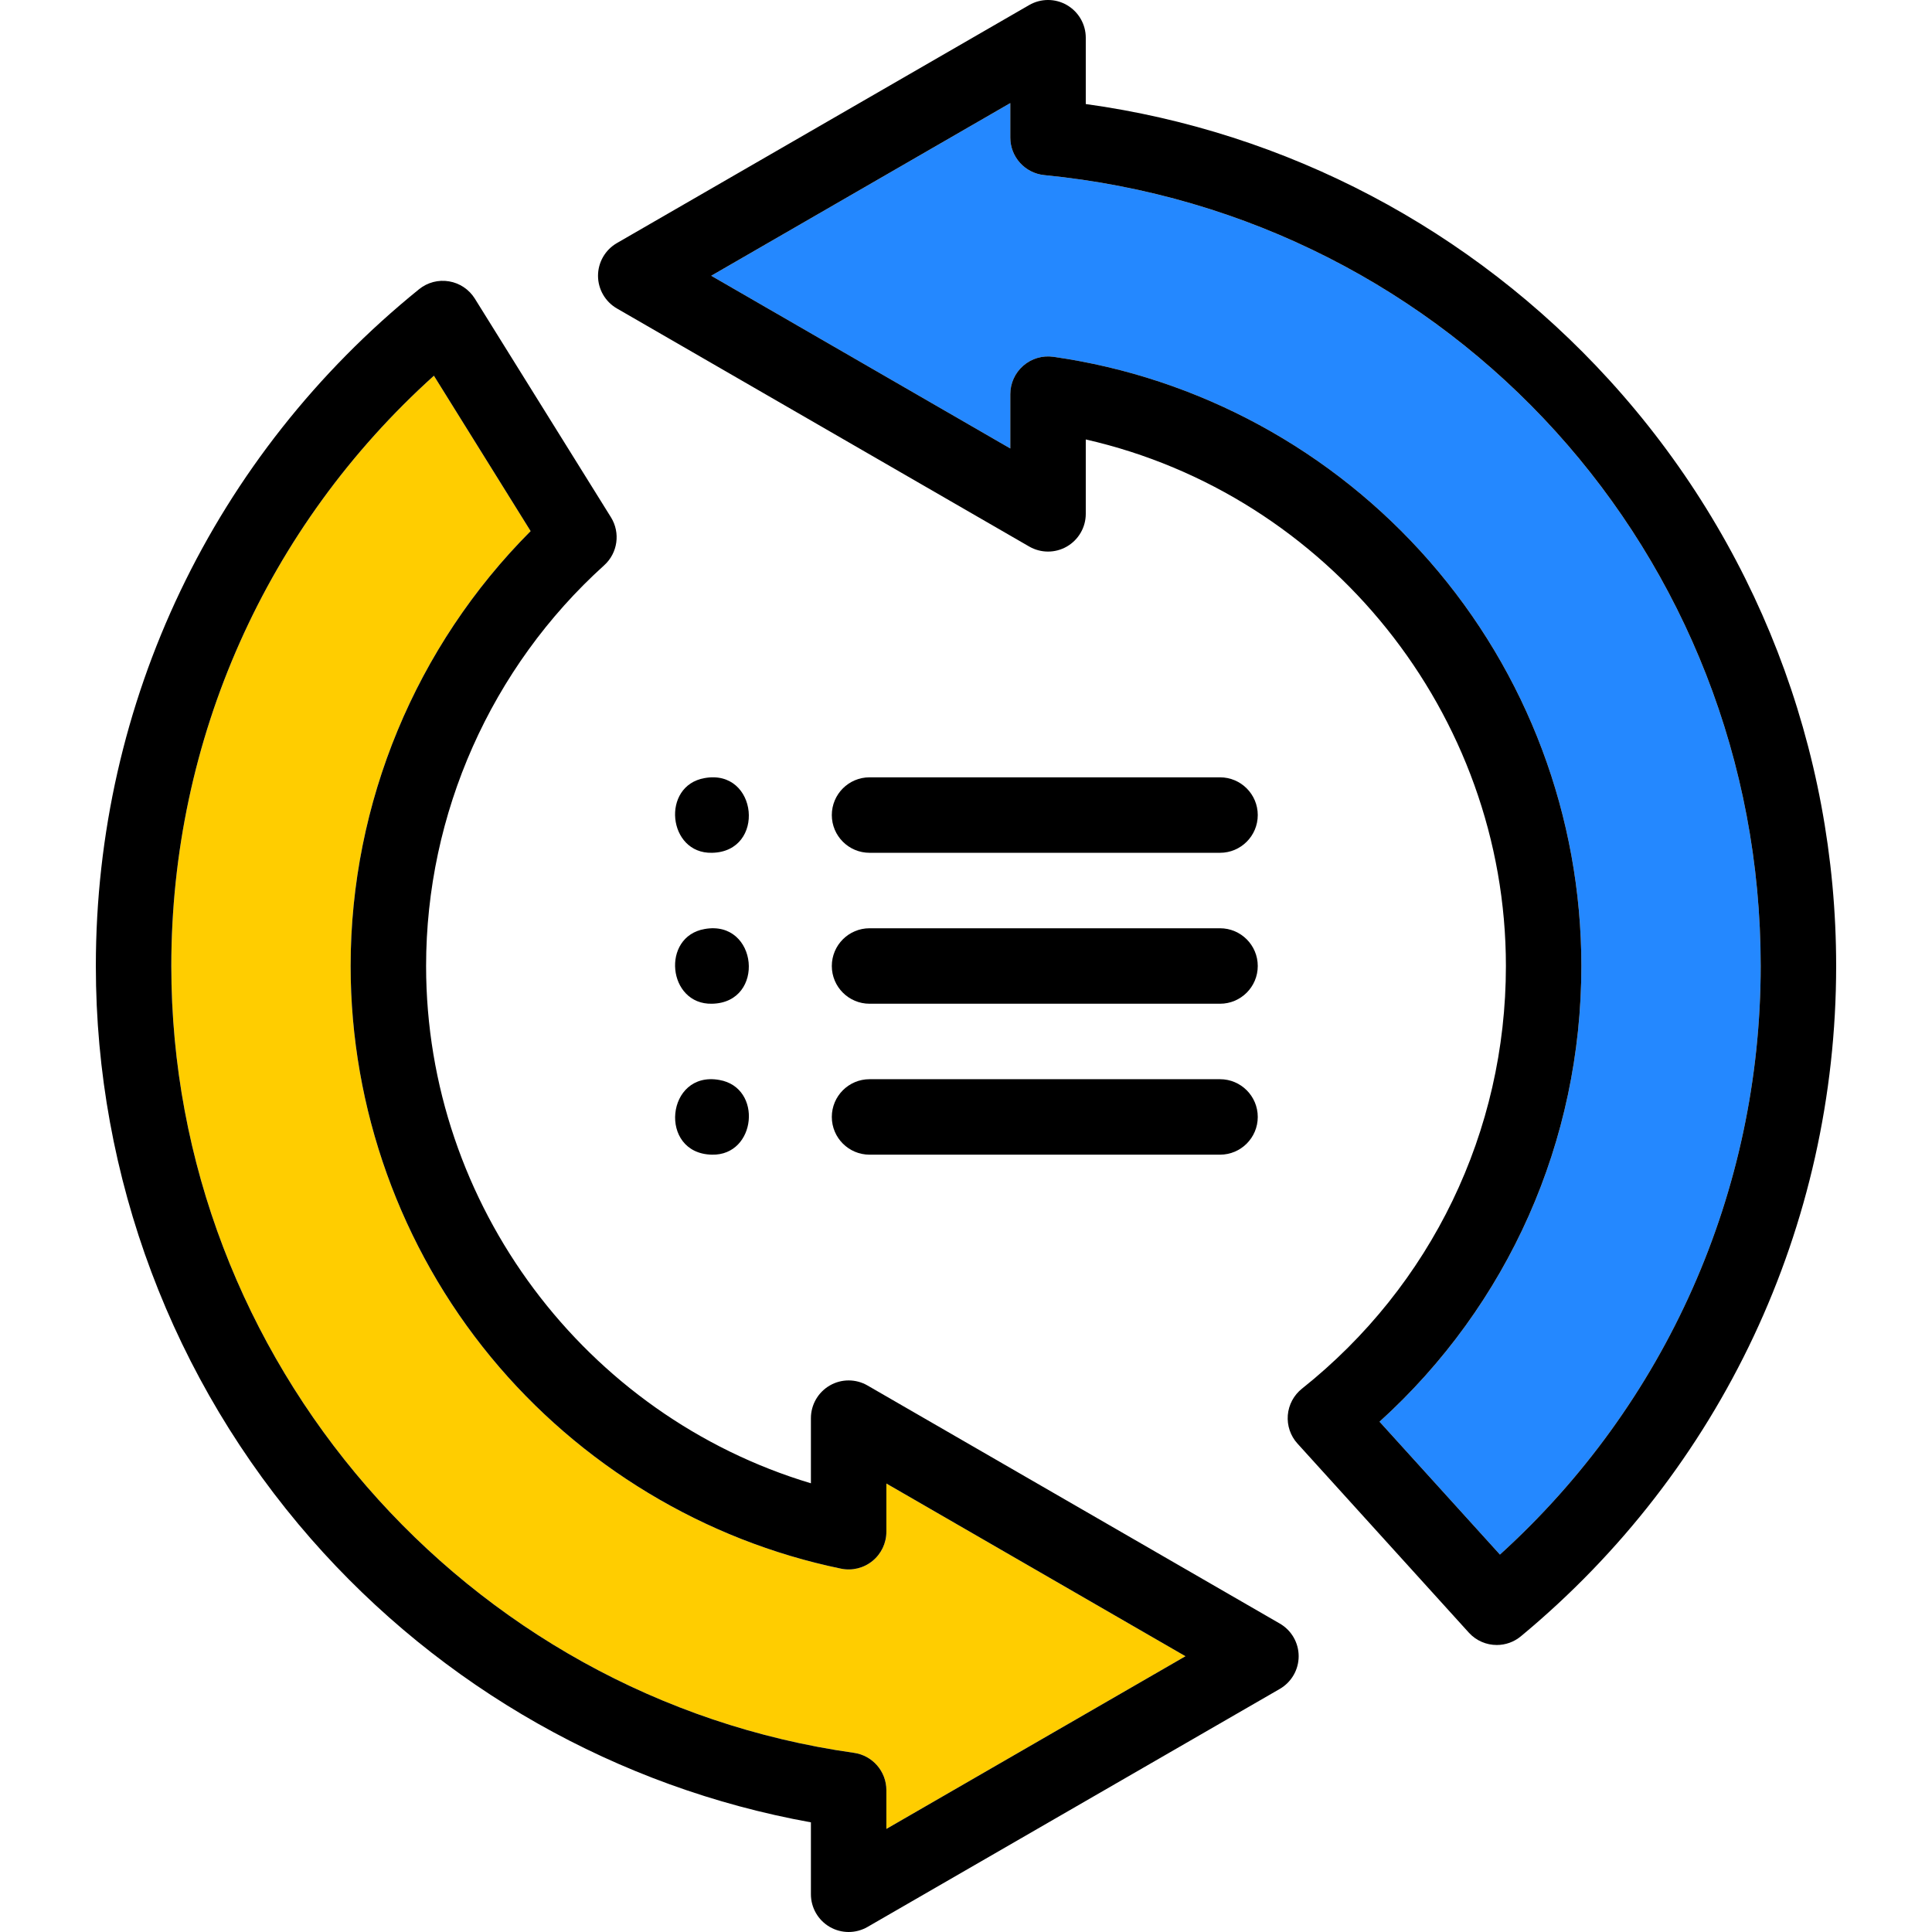 <svg id="Layer_1" enable-background="new 0 0 512 512" viewBox="0 0 512 512" xmlns="http://www.w3.org/2000/svg"><g><g><g><g id="XMLID_00000026163280035668974540000000982285726141965957_"><g><path d="m314.16 438.92-79.26 45.76v-10.26c0-4.98-3.67-9.21-8.6-9.9-103.13-14.55-180.9-104.19-180.9-208.52 0-60.08 25.23-116.47 69.59-156.43l25.63 41.18c-30.41 30.48-47.7 72.02-47.7 115.25 0 37.75 13.2 74.55 37.16 103.63 23.64 28.7 56.6 48.61 92.8 56.08 2.94.61 6.01-.14 8.34-2.04s3.68-4.74 3.68-7.75v-12.77z" fill="#ffcd00"/><path d="m466.6 256c0 59.73-25.06 116.04-69.1 155.98l-31.91-35.21c34.12-30.92 53.49-74.36 53.49-120.77 0-39.51-14.31-77.63-40.3-107.33-25.74-29.42-61.13-48.64-99.63-54.11-2.87-.41-5.78.45-7.96 2.35-2.19 1.9-3.45 4.65-3.45 7.55v14.39l-79.26-45.77 79.26-45.76v9.14c0 5.15 3.91 9.45 9.03 9.95 108.22 10.59 189.83 100.69 189.83 209.59z" fill="#2488ff"/><path d="m426.42 100.65c38.81 42.55 60.18 97.72 60.18 155.35 0 68.89-30.46 133.64-83.56 177.64-1.86 1.54-4.12 2.3-6.38 2.3-2.73 0-5.44-1.11-7.41-3.28l-45.41-50.1c-1.86-2.05-2.78-4.78-2.56-7.53.23-2.75 1.58-5.29 3.74-7.01 34.36-27.35 54.06-68.18 54.06-112.02 0-66.9-47.11-124.95-111.34-139.54v19.71c0 3.57-1.91 6.87-5 8.66s-6.9 1.79-10 0l-109.26-63.09c-3.09-1.79-5-5.09-5-8.66s1.91-6.87 5-8.66l109.26-63.08c3.09-1.79 6.91-1.79 10 0s5 5.09 5 8.66v17.57c53.22 7.34 102.18 33.07 138.68 73.08zm-28.92 311.33c44.04-39.94 69.1-96.25 69.1-155.98 0-108.9-81.61-199-189.83-209.59-5.12-.5-9.03-4.8-9.03-9.95v-9.14l-79.26 45.76 79.26 45.77v-14.39c0-2.9 1.26-5.65 3.45-7.55 2.18-1.9 5.09-2.76 7.96-2.35 38.5 5.47 73.89 24.69 99.63 54.11 25.99 29.7 40.3 67.82 40.3 107.33 0 46.41-19.37 89.85-53.49 120.77z"/><path d="m339.16 430.26c3.1 1.79 5 5.09 5 8.66s-1.91 6.87-5 8.66l-109.26 63.08c-1.55.89-3.27 1.34-5 1.34s-3.45-.45-5-1.34c-3.09-1.79-5-5.09-5-8.66v-19.06c-51.15-9.22-97.91-35.66-132.44-75.08-36.79-42.02-57.06-95.95-57.06-151.86 0-69.94 31.22-135.31 85.65-179.35 2.23-1.81 5.12-2.57 7.95-2.09 2.83.47 5.31 2.14 6.83 4.57l36.08 57.96c2.55 4.11 1.8 9.46-1.79 12.71-30 27.1-47.2 65.81-47.2 106.2 0 63.39 42.21 119.18 101.98 137.09v-17.26c0-3.57 1.91-6.87 5-8.66s6.91-1.79 10 0zm-104.26 54.42 79.26-45.76-79.26-45.77v12.77c0 3.01-1.35 5.85-3.68 7.75s-5.4 2.65-8.34 2.04c-36.2-7.47-69.16-27.38-92.8-56.08-23.96-29.08-37.16-65.88-37.16-103.63 0-43.23 17.29-84.77 47.7-115.25l-25.63-41.18c-44.36 39.96-69.59 96.35-69.59 156.43 0 104.33 77.77 193.97 180.9 208.52 4.93.69 8.6 4.92 8.6 9.9z"/><path d="m323.32 206c5.52 0 10 4.48 10 10s-4.48 10-10 10h-92.88c-5.52 0-10-4.48-10-10s4.48-10 10-10z"/><path d="m323.32 246c5.52 0 10 4.48 10 10s-4.48 10-10 10h-92.88c-5.52 0-10-4.48-10-10s4.48-10 10-10z"/><path d="m323.32 286c5.52 0 10 4.48 10 10s-4.48 10-10 10h-92.88c-5.52 0-10-4.48-10-10s4.48-10 10-10z"/><path d="m190.63 286.2c11.59 2.01 9.8 20.07-1.95 19.8-14.35-.27-12.2-22.34 1.95-19.8z"/><path d="m186.73 206.2c14.15-2.55 16.31 19.54 1.95 19.8-11.74.28-13.54-17.79-1.95-19.8z"/><path d="m186.73 246.2c14.15-2.54 16.3 19.53 1.95 19.8-11.75.27-13.53-17.79-1.95-19.8z"/></g></g></g></g></g></svg>